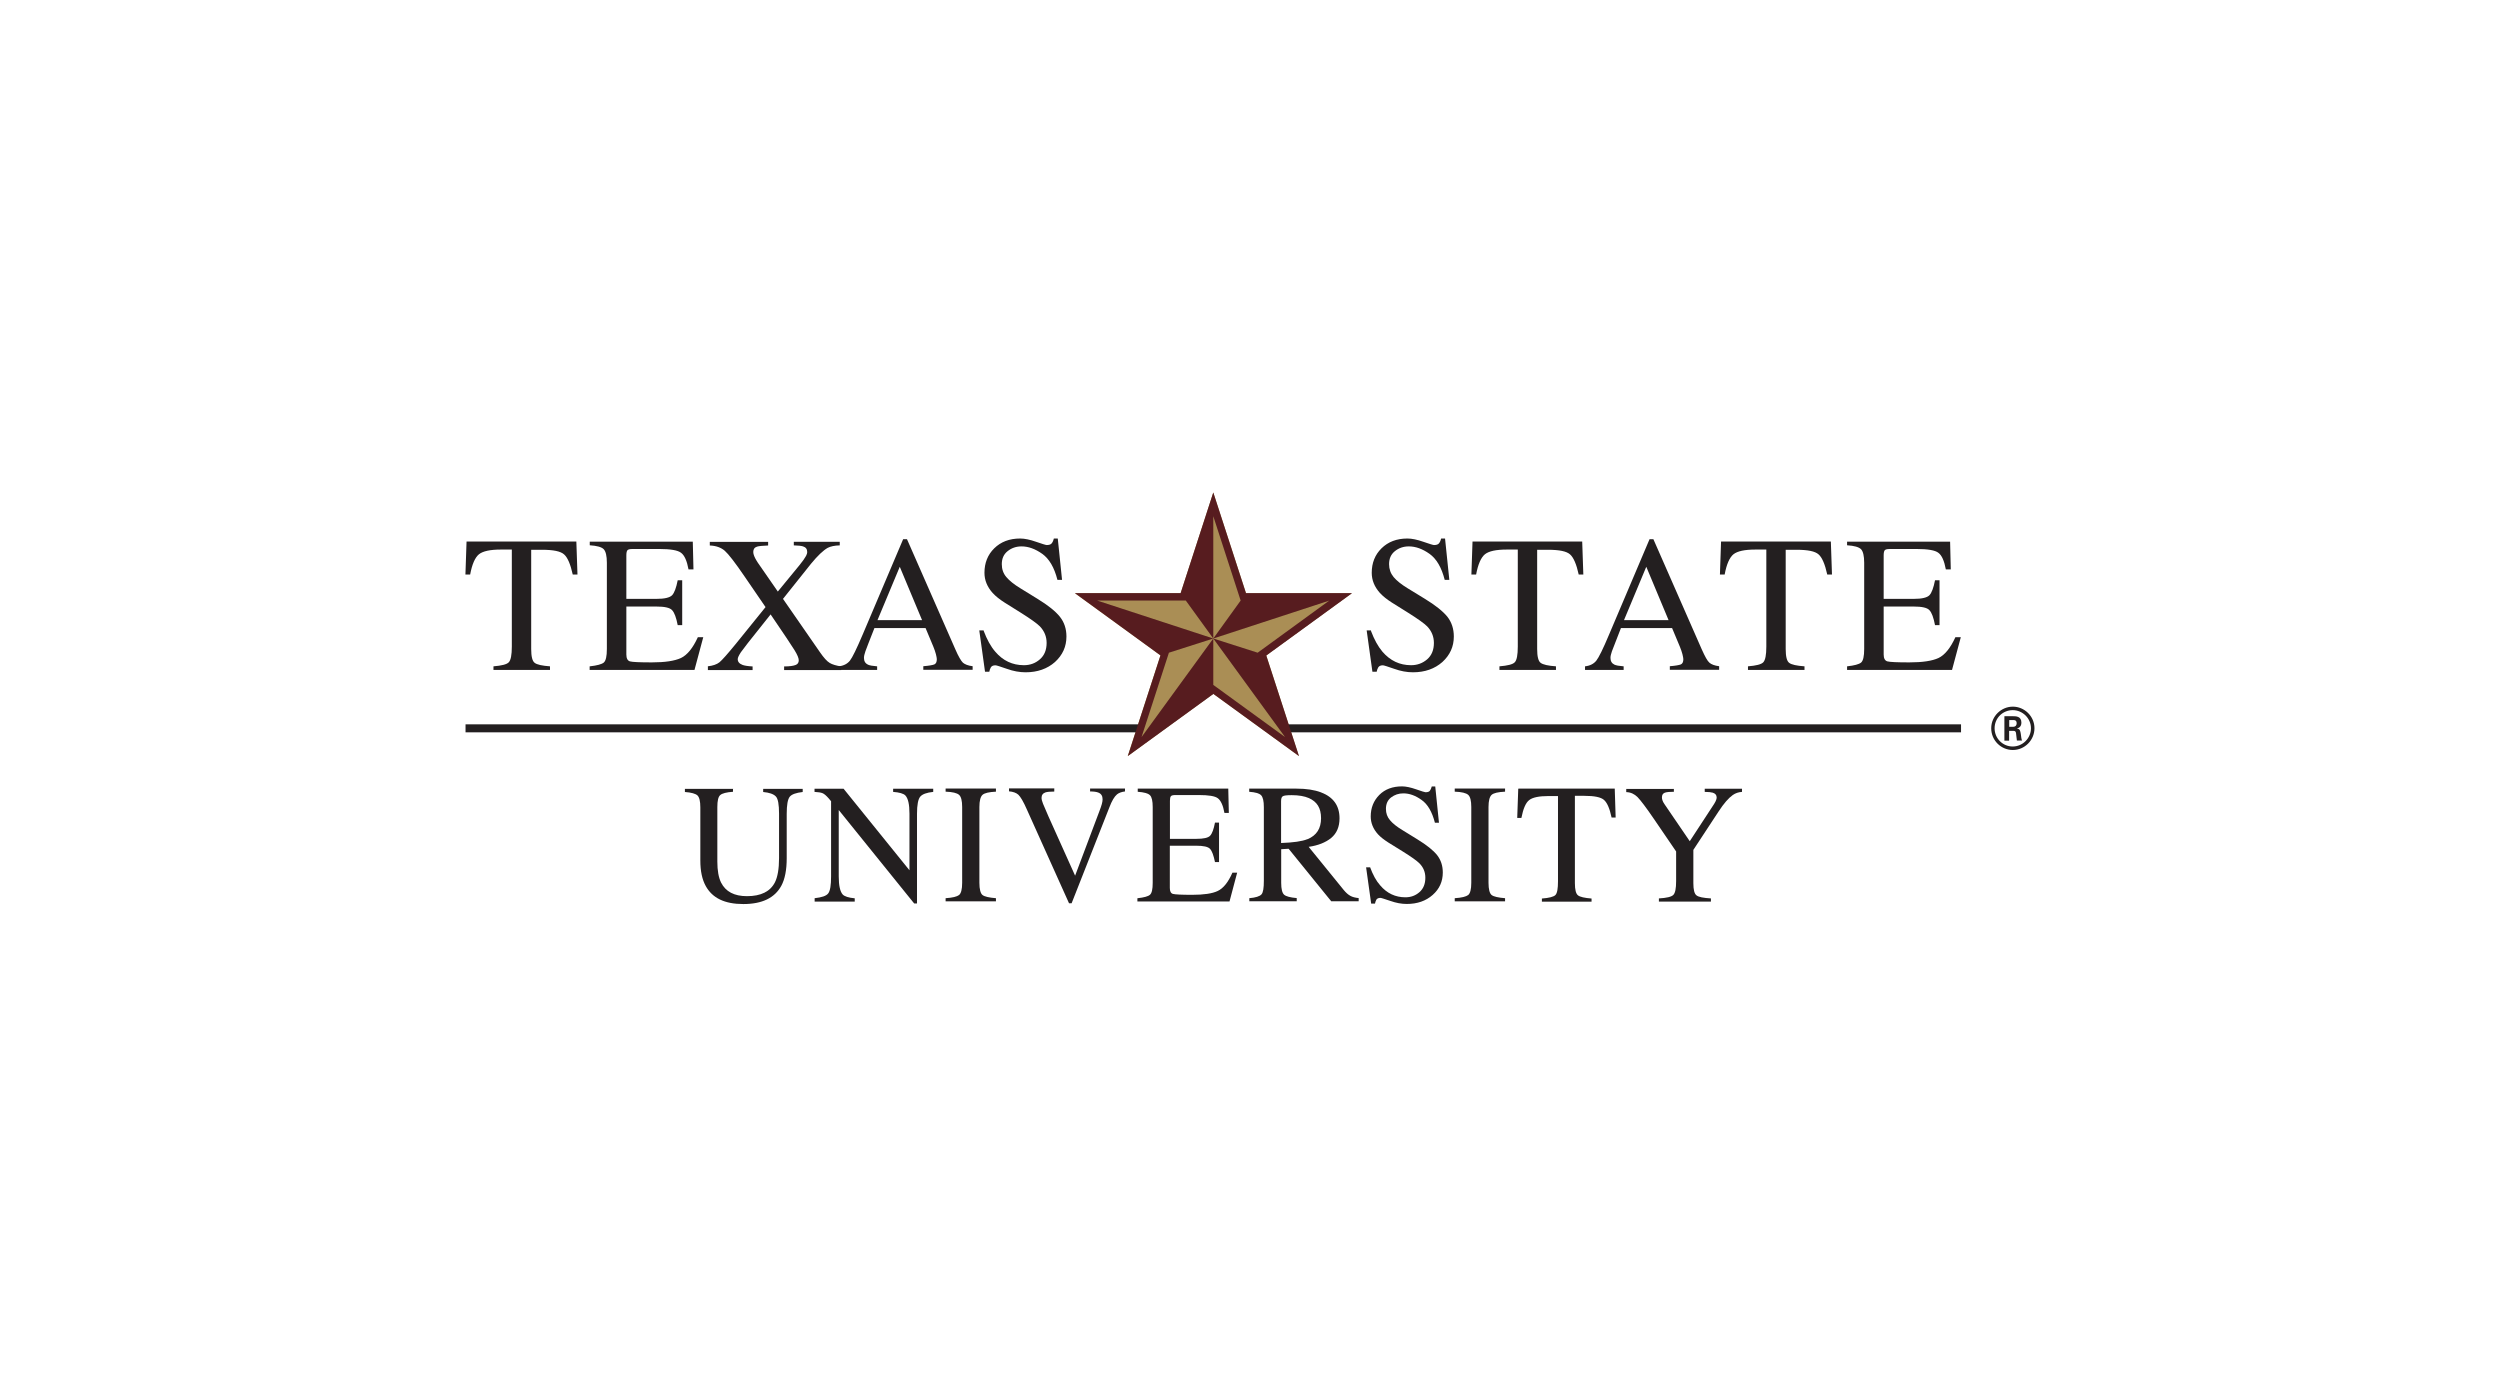 <?xml version="1.0" encoding="UTF-8"?><svg id="Layer_1" xmlns="http://www.w3.org/2000/svg" viewBox="0 0 222 124"><defs><style>.cls-1{fill:#aa8e55;}.cls-2{fill:#231f20;}.cls-3{fill:#571c1f;}</style></defs><g id="Texas"><polygon class="cls-1" points="120.05 52.68 119.99 52.71 112.44 58.2 112.45 58.22 115.34 67.14 115.32 67.12 107.74 61.61 100.14 67.14 103.05 58.2 95.45 52.68 104.83 52.68 104.84 52.68 107.74 43.74 110.65 52.68 110.66 52.68 120.05 52.68"/><polygon class="cls-2" points="41.34 64.32 41.34 65.03 100.97 65.03 101.2 64.32 41.34 64.32"/><polygon class="cls-2" points="114.29 64.32 114.52 65.03 174.14 65.03 174.14 64.32 114.29 64.32"/><path class="cls-2" d="M180.66,64.67c0,1.06-.87,1.93-1.92,1.93s-1.92-.85-1.92-1.93.9-1.92,1.92-1.92,1.92.84,1.92,1.92M177.12,64.67c0,.9.72,1.62,1.61,1.62s1.62-.74,1.62-1.62-.74-1.61-1.62-1.61-1.61.7-1.61,1.61M178.01,63.6h.74c.26,0,.75,0,.75.57,0,.39-.26.48-.41.53.3.02.31.21.36.49.02.17.05.47.11.57h-.46c-.01-.1-.08-.65-.08-.68-.03-.12-.07-.18-.23-.18h-.38v.87h-.42v-2.16h0ZM178.42,64.54h.33c.28,0,.33-.19.33-.31,0-.29-.2-.29-.31-.29h-.35v.6Z"/><path class="cls-2" d="M65.09,70.03v.28c-.58.04-.96.14-1.13.29-.18.15-.26.51-.26,1.07v4.84c0,.79.11,1.41.33,1.86.41.81,1.17,1.21,2.3,1.21,1.24,0,2.07-.41,2.49-1.24.23-.46.36-1.18.36-2.14v-3.94c0-.82-.09-1.34-.29-1.54-.2-.21-.58-.34-1.12-.39v-.28h3.51v.28c-.59.07-.97.2-1.15.42-.18.22-.27.73-.27,1.52v3.94c0,1.04-.16,1.86-.48,2.45-.59,1.08-1.71,1.62-3.37,1.62s-2.75-.53-3.34-1.6c-.32-.58-.48-1.33-.48-2.26v-4.73c0-.55-.09-.9-.26-1.06-.17-.15-.54-.26-1.11-.3v-.28h4.29,0Z"/><path class="cls-2" d="M72.34,79.76c.63-.07,1.03-.2,1.2-.42.18-.22.26-.73.26-1.52v-6.67l-.2-.24c-.23-.26-.41-.42-.57-.48-.15-.06-.39-.09-.7-.11v-.28h2.58l5.85,7.24v-5.03c0-.82-.12-1.36-.37-1.62-.16-.16-.53-.27-1.08-.31v-.28h3.56v.28c-.58.06-.96.2-1.15.42-.19.22-.29.73-.29,1.52v7.97h-.25l-6.7-8.3v5.89c0,.82.12,1.36.36,1.62.16.16.51.28,1.06.33v.29h-3.56v-.29h0Z"/><path class="cls-2" d="M83.97,79.76c.62-.04,1.01-.14,1.19-.28.18-.14.28-.5.28-1.09v-6.73c0-.55-.09-.92-.28-1.08-.18-.16-.58-.26-1.19-.28v-.28h4.47v.28c-.62.03-1.01.12-1.19.28-.18.16-.28.52-.28,1.08v6.73c0,.58.1.95.28,1.09.18.14.58.23,1.19.28v.28h-4.47v-.28Z"/><path class="cls-2" d="M93.62,70.03v.26c-.38,0-.63.03-.77.07-.24.08-.36.24-.36.49,0,.12.04.3.13.52.09.23.25.6.48,1.12l2.37,5.27,2.15-5.71c.1-.25.17-.47.22-.64.05-.17.07-.32.07-.43,0-.3-.12-.5-.38-.6-.15-.06-.39-.1-.73-.1v-.26h3.1v.26c-.32.04-.55.13-.71.26-.23.19-.46.58-.68,1.16l-3.35,8.51h-.23l-3.74-8.32c-.31-.71-.57-1.14-.76-1.32-.19-.17-.47-.27-.83-.3v-.26h4.03,0Z"/><path class="cls-2" d="M101.03,79.76c.55-.06.92-.16,1.08-.3.17-.14.25-.49.25-1.06v-6.73c0-.54-.08-.89-.24-1.05-.16-.17-.53-.27-1.09-.31v-.28h8.04l.05,2.16h-.39c-.12-.67-.32-1.1-.58-1.3-.26-.2-.82-.29-1.71-.29h-2.06c-.23,0-.36.04-.41.11s-.08.2-.08.4v3.38h2.34c.65,0,1.06-.09,1.23-.28.18-.19.32-.58.43-1.16h.36v3.5h-.36c-.12-.58-.26-.98-.44-1.17-.17-.19-.58-.28-1.23-.28h-2.34v3.75c0,.3.09.48.28.53.19.05.76.08,1.7.08,1.03,0,1.79-.11,2.27-.34.49-.23.93-.76,1.31-1.63h.42l-.68,2.56h-8.18v-.28h0Z"/><path class="cls-2" d="M110.93,79.76c.58-.05.94-.17,1.09-.34.15-.17.21-.57.21-1.2v-6.55c0-.53-.08-.88-.24-1.05-.16-.17-.51-.27-1.06-.31v-.28h4.19c.88,0,1.6.11,2.18.33,1.11.42,1.65,1.19,1.65,2.31,0,.75-.25,1.33-.74,1.74-.49.4-1.16.67-2,.79l3.12,3.84c.19.23.39.41.58.51.19.11.44.17.74.2v.28h-2.44l-3.78-4.66-.66.04v2.98c0,.56.09.91.26,1.06.17.15.54.25,1.12.3v.28h-4.21v-.28h0ZM116.11,74.52c.8-.33,1.2-.95,1.2-1.86s-.36-1.47-1.08-1.79c-.39-.17-.9-.26-1.53-.26-.43,0-.69.03-.79.1-.1.06-.15.2-.15.43v3.72c1.09-.04,1.87-.15,2.33-.34"/><path class="cls-2" d="M121.66,77c.25.68.55,1.23.9,1.62.6.71,1.35,1.06,2.24,1.06.48,0,.9-.15,1.25-.46.35-.31.52-.73.52-1.28,0-.49-.17-.92-.53-1.28-.23-.23-.72-.58-1.46-1.04l-1.29-.8c-.39-.25-.7-.49-.93-.74-.43-.48-.64-1.01-.64-1.58,0-.77.26-1.4.76-1.91.51-.51,1.18-.76,2.02-.76.34,0,.76.09,1.25.26.49.17.77.26.83.26.19,0,.32-.04.39-.13.07-.09.12-.21.17-.38h.31l.33,3.22h-.36c-.25-.97-.64-1.65-1.19-2.03-.54-.39-1.08-.58-1.61-.58-.42,0-.77.12-1.09.36-.31.24-.46.58-.46,1.02,0,.39.12.72.36,1,.23.28.6.58,1.1.88l1.33.82c.83.51,1.42.98,1.76,1.41.34.44.5.95.5,1.54,0,.8-.3,1.46-.9,1.99-.6.53-1.36.8-2.3.8-.47,0-.95-.09-1.46-.27-.51-.17-.8-.27-.88-.27-.17,0-.3.06-.36.16-.06.11-.1.23-.12.35h-.34l-.45-3.22h.35-.01Z"/><path class="cls-2" d="M129.18,79.76c.62-.04,1.01-.14,1.19-.28.18-.14.28-.5.28-1.09v-6.73c0-.55-.09-.92-.28-1.08-.18-.16-.58-.26-1.19-.28v-.28h4.47v.28c-.62.03-1.01.12-1.19.28-.18.16-.28.52-.28,1.08v6.73c0,.58.1.95.28,1.09.18.14.58.23,1.19.28v.28h-4.47v-.28Z"/><path class="cls-2" d="M134.83,70.03h8.56l.08,2.57h-.36c-.17-.81-.4-1.33-.68-1.57-.27-.24-.85-.36-1.73-.36h-.85v7.75c0,.58.09.95.28,1.09.18.14.58.23,1.2.28v.28h-4.41v-.28c.64-.05,1.04-.15,1.2-.31.16-.16.23-.57.23-1.22v-7.57h-.85c-.84,0-1.41.12-1.71.36-.31.24-.53.77-.69,1.58h-.37l.09-2.57.02-.02Z"/><path class="cls-2" d="M148.64,70.03v.28c-.36,0-.62.02-.8.08-.18.07-.26.2-.26.42,0,.07.01.15.04.24.03.1.09.23.2.38l2.23,3.27,2.17-3.32c.09-.15.15-.26.18-.36.03-.09.04-.16.04-.2,0-.22-.12-.36-.35-.43-.14-.04-.37-.07-.71-.07v-.28h3.31v.28c-.31.02-.58.11-.82.28-.37.26-.79.74-1.26,1.46l-2.24,3.41v2.95c0,.58.09.95.28,1.09.19.15.61.23,1.28.27v.28h-4.62v-.28c.69-.04,1.11-.14,1.28-.31.17-.17.25-.57.25-1.23v-2.63l-1.98-2.9c-.68-1-1.17-1.64-1.44-1.92-.28-.28-.61-.44-1.01-.45v-.28h4.24Z"/><path class="cls-2" d="M41.44,48.09h9.74l.1,2.93h-.42c-.2-.92-.46-1.52-.77-1.79-.31-.28-.96-.41-1.96-.41h-.96v8.81c0,.66.1,1.08.31,1.23.2.16.66.26,1.36.31v.32h-5.02v-.32c.73-.06,1.18-.17,1.36-.36s.27-.65.27-1.39v-8.62h-.97c-.95,0-1.6.14-1.95.42-.34.28-.61.87-.78,1.8h-.42l.1-2.93Z"/><path class="cls-2" d="M52.38,59.17c.63-.07,1.04-.18,1.23-.33.19-.16.28-.56.28-1.21v-7.66c0-.61-.1-1.01-.28-1.2-.18-.19-.6-.31-1.24-.35v-.32h9.15l.06,2.46h-.44c-.14-.76-.36-1.25-.66-1.47-.29-.23-.94-.34-1.95-.34h-2.35c-.26,0-.41.04-.47.12-.06.08-.09.23-.09.46v3.85h2.66c.74,0,1.2-.11,1.41-.33.2-.22.36-.66.49-1.32h.4v3.98h-.4c-.13-.67-.29-1.11-.5-1.33-.2-.22-.67-.32-1.4-.32h-2.66v4.26c0,.34.11.55.32.61.21.06.86.09,1.94.09,1.17,0,2.03-.13,2.59-.39.55-.26,1.06-.88,1.5-1.85h.48l-.78,2.91h-9.31v-.32h0Z"/><path class="cls-2" d="M62.84,59.17c.46-.05.81-.17,1.05-.36.24-.2.71-.73,1.43-1.61l2.66-3.29-1.89-2.76c-.82-1.2-1.4-1.95-1.73-2.24-.33-.29-.78-.45-1.33-.47v-.32h5.18v.32c-.5.02-.82.05-.98.1-.23.07-.34.23-.34.47,0,.16.06.34.17.56.06.11.13.24.23.39l1.78,2.57,1.93-2.35c.28-.34.47-.62.58-.82.06-.12.1-.23.1-.34,0-.26-.12-.42-.37-.5-.15-.05-.42-.08-.82-.09v-.32h4.08v.32c-.46.01-.82.09-1.07.22-.39.22-.89.69-1.48,1.41l-2.49,3.12,3.27,4.72c.35.51.64.83.88.97.23.14.58.24,1.02.31v.32h-5.07v-.32c.49,0,.82-.05,1.02-.13.19-.07.28-.21.28-.42,0-.18-.12-.48-.38-.9-.26-.42-.96-1.47-2.12-3.17l-2.02,2.54c-.29.37-.5.65-.62.82-.18.28-.28.48-.28.61,0,.25.15.41.44.52.17.06.47.11.88.13v.32h-3.97v-.32h0Z"/><path class="cls-2" d="M74.47,59.49v-.32c.45-.05.77-.22,1-.5.22-.28.6-1.06,1.14-2.33l3.59-8.46h.34l4.29,9.77c.28.65.52,1.05.68,1.2.18.15.46.26.86.31v.32h-4.38v-.32c.5-.04.83-.1.98-.16.15-.07.22-.22.22-.47,0-.08-.03-.23-.08-.44-.06-.21-.13-.44-.23-.67l-.69-1.65h-4.54c-.45,1.13-.71,1.82-.8,2.06-.09.25-.13.45-.13.59,0,.29.12.49.35.6.15.07.42.12.82.15v.32h-3.41ZM81.88,55.07l-1.98-4.74-1.98,4.74h3.96Z"/><path class="cls-2" d="M87.35,56.02c.29.77.63,1.39,1.03,1.85.68.8,1.53,1.2,2.54,1.2.55,0,1.02-.17,1.42-.52.4-.35.6-.83.6-1.46,0-.56-.2-1.05-.6-1.47-.26-.26-.82-.66-1.66-1.19l-1.47-.92c-.44-.28-.79-.56-1.06-.85-.49-.55-.73-1.14-.73-1.8,0-.87.29-1.6.87-2.17s1.34-.87,2.3-.87c.39,0,.87.1,1.41.29.55.19.87.29.95.29.21,0,.36-.05.44-.15.08-.1.15-.24.19-.43h.35l.38,3.67h-.41c-.28-1.1-.73-1.87-1.35-2.31-.62-.44-1.23-.66-1.84-.66-.47,0-.88.14-1.23.42s-.52.66-.52,1.16c0,.44.13.82.4,1.14.27.32.69.66,1.25,1l1.51.93c.95.58,1.61,1.11,2,1.6.39.49.58,1.08.58,1.75,0,.9-.34,1.65-1.02,2.27-.68.6-1.55.91-2.61.91-.53,0-1.09-.1-1.67-.31-.58-.2-.91-.31-1-.31-.2,0-.34.06-.41.18-.07.12-.12.26-.14.39h-.38l-.51-3.67h.39v.02Z"/><path class="cls-2" d="M121.74,56.02c.29.77.63,1.39,1.02,1.85.69.8,1.53,1.2,2.54,1.2.55,0,1.02-.17,1.43-.52.4-.35.6-.83.6-1.46,0-.56-.2-1.05-.6-1.47-.26-.26-.82-.66-1.66-1.19l-1.47-.92c-.44-.28-.79-.56-1.06-.85-.49-.55-.73-1.14-.73-1.8,0-.87.29-1.6.87-2.17s1.34-.87,2.3-.87c.39,0,.87.1,1.41.29.55.19.87.29.95.29.21,0,.36-.05.44-.15.08-.1.15-.24.19-.43h.35l.38,3.67h-.41c-.28-1.1-.73-1.87-1.35-2.31-.62-.44-1.23-.66-1.84-.66-.47,0-.88.14-1.23.42-.35.28-.52.66-.52,1.16,0,.44.14.82.4,1.14.27.32.69.66,1.25,1l1.52.93c.95.58,1.61,1.11,2.01,1.6.38.49.57,1.08.57,1.75,0,.9-.34,1.65-1.02,2.27-.68.6-1.55.91-2.61.91-.53,0-1.09-.1-1.67-.31-.58-.2-.91-.31-1-.31-.2,0-.33.06-.41.18-.07.12-.12.26-.14.39h-.38l-.51-3.67h.39v.02Z"/><path class="cls-2" d="M130.76,48.09h9.74l.1,2.93h-.41c-.2-.92-.46-1.52-.77-1.79-.31-.28-.96-.41-1.96-.41h-.96v8.81c0,.66.1,1.08.31,1.23.21.16.66.26,1.36.31v.32h-5.02v-.32c.73-.06,1.18-.17,1.36-.36.18-.18.27-.65.27-1.39v-8.62h-.97c-.96,0-1.6.14-1.95.42-.34.28-.61.87-.78,1.8h-.42l.1-2.93Z"/><path class="cls-2" d="M140.75,59.49v-.32c.45-.05.77-.22,1-.5.22-.28.61-1.06,1.14-2.33l3.59-8.46h.34l4.29,9.77c.29.65.51,1.05.69,1.2.17.15.46.26.86.31v.32h-4.38v-.32c.5-.04.83-.1.98-.16.15-.07.22-.22.22-.47,0-.08-.03-.23-.08-.44-.06-.21-.13-.44-.23-.67l-.69-1.65h-4.54c-.44,1.13-.71,1.82-.8,2.06-.09.25-.13.45-.13.59,0,.29.12.49.35.6.15.07.42.12.82.15v.32h-3.41ZM148.17,55.07l-1.98-4.74-1.98,4.74h3.96Z"/><path class="cls-2" d="M152.84,48.09h9.74l.1,2.93h-.42c-.2-.92-.46-1.52-.77-1.79-.31-.28-.96-.41-1.96-.41h-.96v8.81c0,.66.1,1.08.31,1.23.2.16.66.26,1.36.31v.32h-5.02v-.32c.73-.06,1.18-.17,1.36-.36s.27-.65.27-1.39v-8.62h-.97c-.95,0-1.6.14-1.95.42-.34.28-.61.87-.78,1.8h-.42l.1-2.93h0Z"/><path class="cls-2" d="M164.03,59.17c.63-.07,1.04-.18,1.23-.33.19-.16.28-.56.28-1.21v-7.66c0-.61-.1-1.01-.28-1.2-.19-.19-.6-.31-1.24-.35v-.32h9.15l.06,2.46h-.44c-.14-.76-.36-1.25-.66-1.47-.29-.23-.94-.34-1.95-.34h-2.35c-.26,0-.41.04-.47.12-.06.08-.09.23-.09.46v3.85h2.66c.74,0,1.2-.11,1.41-.33.2-.22.36-.66.49-1.32h.4v3.98h-.4c-.13-.67-.29-1.11-.5-1.33-.2-.22-.67-.32-1.4-.32h-2.66v4.26c0,.34.11.55.33.61.22.06.86.09,1.95.09,1.17,0,2.03-.13,2.59-.39.55-.26,1.06-.88,1.5-1.85h.48l-.78,2.91h-9.32v-.32h0Z"/><path class="cls-3" d="M120.05,52.68l-.05.04-7.55,5.49v.02l2.9,8.91-.03-.02-7.57-5.5-7.6,5.52,2.9-8.94-7.6-5.53h9.39l2.9-8.94,2.9,8.94h9.41ZM118.05,53.33l-10.31,3.37,2.43-3.37-2.43-7.49v10.86l-2.44-3.37h-7.87l10.31,3.37-3.94,1.26-2.43,7.49,6.37-8.75v4.12l6.37,4.63-6.37-8.75,3.94,1.26,6.36-4.63h0Z"/></g></svg>